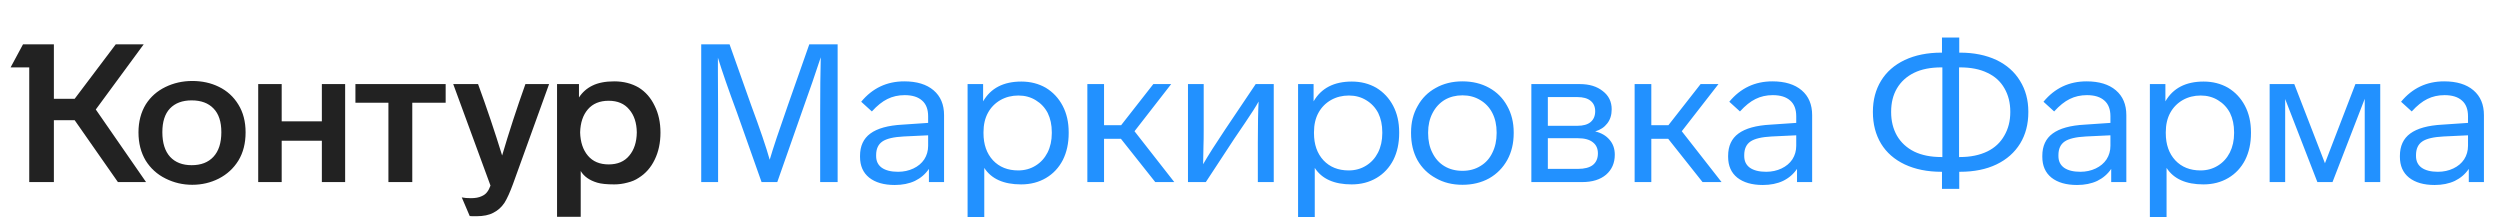 <svg width="357" height="32" viewBox="0 0 357 32" fill="none" xmlns="http://www.w3.org/2000/svg">
<path d="M13.679 15.636L20.856 26H16.838L10.659 17.16H7.694V26H4.175V9.623H1.514L3.288 6.326H7.694V14.112H10.659L16.533 6.326H20.523L13.679 15.636ZM19.775 18.906C19.775 17.373 20.126 16.034 20.828 14.888C21.512 13.817 22.445 12.995 23.627 12.422C24.809 11.849 26.084 11.563 27.451 11.563C28.855 11.563 30.12 11.84 31.247 12.394C32.43 12.967 33.362 13.817 34.046 14.944C34.73 16.052 35.071 17.373 35.071 18.906C35.071 20.458 34.73 21.797 34.046 22.924C33.362 24.033 32.43 24.892 31.247 25.501C30.083 26.092 28.818 26.388 27.451 26.388C26.102 26.388 24.837 26.092 23.655 25.501C22.454 24.91 21.503 24.051 20.801 22.924C20.117 21.779 19.775 20.439 19.775 18.906ZM79.546 12.007H82.677V13.918C83.157 13.18 83.795 12.616 84.589 12.228C85.402 11.822 86.446 11.618 87.72 11.618C89.032 11.618 90.196 11.914 91.212 12.505C92.191 13.115 92.948 13.983 93.484 15.11C94.038 16.218 94.315 17.493 94.315 18.934C94.315 20.393 94.038 21.686 93.484 22.813C92.948 23.922 92.191 24.781 91.212 25.39C90.75 25.704 90.205 25.935 89.577 26.083C88.967 26.249 88.348 26.332 87.72 26.332C86.63 26.332 85.817 26.249 85.282 26.083C84.173 25.751 83.388 25.196 82.926 24.421V30.96H79.546V12.007ZM36.872 12.007H40.225V17.327H45.961V12.007H49.286V26H45.961V20.098H40.225V26H36.872V12.007ZM50.755 12.007H63.64V14.667H58.874V26H55.466V14.667H50.755V12.007ZM68.268 12.007C69.524 15.443 70.669 18.842 71.704 22.204C72.683 18.878 73.791 15.479 75.029 12.007H78.41L73.256 26.277C72.831 27.441 72.424 28.337 72.036 28.965C71.612 29.593 71.085 30.064 70.457 30.378C69.847 30.711 69.034 30.877 68.018 30.877C67.446 30.877 67.132 30.868 67.076 30.849L65.94 28.189C66.291 28.263 66.725 28.3 67.243 28.3C67.871 28.3 68.379 28.208 68.767 28.023C69.118 27.875 69.385 27.672 69.57 27.413C69.755 27.173 69.912 26.868 70.041 26.499L64.721 12.007H68.268ZM23.184 18.878C23.184 20.412 23.553 21.585 24.292 22.398C25.031 23.192 26.056 23.589 27.368 23.589C28.698 23.589 29.732 23.192 30.471 22.398C31.229 21.585 31.608 20.412 31.608 18.878C31.608 17.382 31.238 16.255 30.499 15.498C29.76 14.722 28.716 14.334 27.368 14.334C26.038 14.334 25.003 14.722 24.264 15.498C23.544 16.255 23.184 17.382 23.184 18.878ZM82.843 18.906C82.88 20.292 83.25 21.4 83.952 22.231C84.654 23.063 85.642 23.478 86.917 23.478C88.191 23.478 89.17 23.063 89.854 22.231C90.556 21.4 90.916 20.292 90.935 18.906C90.916 17.539 90.556 16.449 89.854 15.636C89.17 14.805 88.191 14.389 86.917 14.389C85.642 14.389 84.654 14.796 83.952 15.609C83.25 16.422 82.88 17.521 82.843 18.906Z" fill="#222222"/>
<path d="M119.614 6.326V26H117.12V16.191C117.12 12.976 117.148 10.307 117.203 8.182C116.446 10.492 115.614 12.902 114.709 15.415L110.996 26H108.751L105.26 16.135C104.041 12.847 103.126 10.214 102.517 8.238V10.233L102.544 16.191V26H100.134V6.326H104.179L107.255 14.999C108.53 18.435 109.417 21.04 109.915 22.813C110.377 21.225 111.245 18.62 112.52 14.999L115.568 6.326H119.614ZM132.649 26V24.116C132.15 24.855 131.485 25.427 130.654 25.834C129.823 26.222 128.862 26.416 127.772 26.416C126.22 26.416 125.001 26.065 124.115 25.363C123.246 24.661 122.812 23.672 122.812 22.398V22.259C122.812 20.855 123.302 19.793 124.281 19.073C125.278 18.334 126.812 17.909 128.881 17.798L132.538 17.549V16.606C132.538 15.609 132.252 14.861 131.679 14.362C131.107 13.845 130.275 13.586 129.185 13.586C128.28 13.586 127.458 13.771 126.719 14.14C125.999 14.491 125.26 15.082 124.502 15.914L122.978 14.528C124.586 12.588 126.636 11.618 129.13 11.618C130.922 11.618 132.317 12.043 133.314 12.893C134.312 13.743 134.811 14.925 134.811 16.44V26H132.649ZM129.047 19.488C127.606 19.562 126.59 19.802 125.999 20.209C125.408 20.615 125.112 21.262 125.112 22.148V22.287C125.112 23.007 125.38 23.561 125.916 23.95C126.47 24.337 127.246 24.531 128.243 24.531C129.038 24.531 129.767 24.374 130.432 24.06C131.097 23.746 131.615 23.312 131.984 22.758C132.354 22.185 132.538 21.539 132.538 20.818V19.322L129.047 19.488ZM152.608 19.017C152.608 20.458 152.331 21.733 151.777 22.841C151.204 23.95 150.4 24.808 149.366 25.418C148.331 26.028 147.149 26.332 145.819 26.332C143.325 26.332 141.57 25.547 140.554 23.977V30.988H138.171V12.007H140.388V14.473C141.478 12.588 143.297 11.646 145.847 11.646C147.14 11.646 148.304 11.942 149.338 12.533C150.373 13.161 151.176 14.02 151.749 15.11C152.322 16.2 152.608 17.456 152.608 18.878V19.017ZM150.197 18.878C150.197 17.844 150.003 16.93 149.615 16.135C149.209 15.359 148.636 14.75 147.897 14.306C147.177 13.863 146.355 13.641 145.431 13.641C144.489 13.641 143.639 13.854 142.882 14.279C142.106 14.722 141.505 15.332 141.081 16.108C140.656 16.883 140.443 17.807 140.443 18.878V19.017C140.443 20.624 140.896 21.917 141.801 22.896C142.706 23.857 143.907 24.337 145.403 24.337C146.327 24.337 147.158 24.107 147.897 23.645C148.618 23.201 149.181 22.582 149.588 21.788C149.994 20.975 150.197 20.052 150.197 19.017V18.878ZM160.068 19.821H157.657V26H155.274V12.007H157.657V17.881H160.096L164.695 12.007H167.245L162.008 18.74L167.688 26H164.972L160.068 19.821ZM181.891 12.007V26H179.619V20.43C179.619 17.789 179.656 15.812 179.73 14.5C179.379 15.147 178.732 16.163 177.79 17.549L176.266 19.793L172.192 26H169.643V12.007H171.888V18.407C171.888 19.571 171.878 20.329 171.86 20.68L171.805 23.451C172.543 22.176 173.587 20.532 174.936 18.518L179.314 12.007H181.891ZM199.802 19.017C199.802 20.458 199.524 21.733 198.97 22.841C198.398 23.95 197.594 24.808 196.559 25.418C195.525 26.028 194.343 26.332 193.013 26.332C190.519 26.332 188.764 25.547 187.748 23.977V30.988H185.365V12.007H187.581V14.473C188.671 12.588 190.491 11.646 193.04 11.646C194.333 11.646 195.497 11.942 196.532 12.533C197.566 13.161 198.37 14.02 198.943 15.11C199.515 16.2 199.802 17.456 199.802 18.878V19.017ZM197.391 18.878C197.391 17.844 197.197 16.93 196.809 16.135C196.402 15.359 195.83 14.75 195.091 14.306C194.37 13.863 193.548 13.641 192.625 13.641C191.683 13.641 190.833 13.854 190.075 14.279C189.299 14.722 188.699 15.332 188.274 16.108C187.849 16.883 187.637 17.807 187.637 18.878V19.017C187.637 20.624 188.089 21.917 188.995 22.896C189.9 23.857 191.101 24.337 192.597 24.337C193.521 24.337 194.352 24.107 195.091 23.645C195.811 23.201 196.375 22.582 196.781 21.788C197.188 20.975 197.391 20.052 197.391 19.017V18.878ZM216.156 19.017C216.156 20.458 215.851 21.733 215.242 22.841C214.614 23.968 213.746 24.845 212.637 25.474C211.529 26.083 210.263 26.388 208.841 26.388C207.4 26.388 206.135 26.074 205.045 25.446C203.918 24.836 203.04 23.977 202.412 22.869C201.803 21.76 201.498 20.477 201.498 19.017V18.906C201.498 17.484 201.812 16.228 202.44 15.138C203.049 14.029 203.908 13.17 205.017 12.561C206.125 11.933 207.4 11.618 208.841 11.618C210.263 11.618 211.529 11.923 212.637 12.533C213.746 13.143 214.605 14.002 215.214 15.11C215.842 16.218 216.156 17.484 216.156 18.906V19.017ZM203.936 19.017C203.936 20.088 204.139 21.021 204.546 21.816C204.952 22.647 205.525 23.284 206.264 23.728C207.003 24.171 207.862 24.393 208.841 24.393C209.82 24.393 210.679 24.162 211.418 23.7C212.157 23.257 212.72 22.629 213.108 21.816C213.515 21.003 213.718 20.07 213.718 19.017V18.906C213.718 17.853 213.515 16.93 213.108 16.135C212.702 15.341 212.12 14.722 211.362 14.279C210.624 13.835 209.783 13.614 208.841 13.614C207.899 13.614 207.058 13.826 206.319 14.251C205.58 14.694 204.998 15.322 204.574 16.135C204.149 16.948 203.936 17.872 203.936 18.906V19.017ZM230.592 22.093C230.592 23.275 230.176 24.227 229.345 24.947C228.514 25.649 227.378 26 225.937 26H218.677V12.007H225.604C226.953 12.007 228.043 12.339 228.874 13.004C229.724 13.651 230.149 14.519 230.149 15.609C230.149 16.422 229.936 17.096 229.511 17.632C229.105 18.167 228.532 18.546 227.793 18.768C228.662 18.971 229.345 19.368 229.844 19.959C230.343 20.532 230.592 21.243 230.592 22.093ZM221.032 17.964H225.244C226.075 17.964 226.703 17.789 227.128 17.438C227.572 17.068 227.793 16.551 227.793 15.886C227.793 15.239 227.572 14.741 227.128 14.389C226.703 14.039 226.075 13.863 225.244 13.863H221.032V17.964ZM228.181 21.899C228.181 21.215 227.941 20.689 227.461 20.319C226.981 19.931 226.269 19.738 225.327 19.738H221.032V24.116H225.327C226.269 24.116 226.981 23.931 227.461 23.561C227.941 23.174 228.181 22.619 228.181 21.899ZM238.219 19.821H235.808V26H233.425V12.007H235.808V17.881H238.246L242.846 12.007H245.396L240.158 18.74L245.839 26H243.123L238.219 19.821ZM256.614 26V24.116C256.115 24.855 255.45 25.427 254.618 25.834C253.787 26.222 252.827 26.416 251.737 26.416C250.185 26.416 248.966 26.065 248.079 25.363C247.211 24.661 246.777 23.672 246.777 22.398V22.259C246.777 20.855 247.266 19.793 248.245 19.073C249.243 18.334 250.776 17.909 252.845 17.798L256.503 17.549V16.606C256.503 15.609 256.216 14.861 255.644 14.362C255.071 13.845 254.24 13.586 253.15 13.586C252.245 13.586 251.423 13.771 250.684 14.14C249.963 14.491 249.224 15.082 248.467 15.914L246.943 14.528C248.55 12.588 250.6 11.618 253.094 11.618C254.886 11.618 256.281 12.043 257.279 12.893C258.276 13.743 258.775 14.925 258.775 16.44V26H256.614ZM253.011 19.488C251.57 19.562 250.554 19.802 249.963 20.209C249.372 20.615 249.076 21.262 249.076 22.148V22.287C249.076 23.007 249.344 23.561 249.88 23.95C250.434 24.337 251.21 24.531 252.208 24.531C253.002 24.531 253.732 24.374 254.397 24.06C255.062 23.746 255.579 23.312 255.949 22.758C256.318 22.185 256.503 21.539 256.503 20.818V19.322L253.011 19.488ZM289.646 16.024C289.646 17.724 289.258 19.211 288.482 20.486C287.688 21.779 286.561 22.776 285.101 23.478C283.642 24.18 281.905 24.531 279.892 24.531H279.781V26.97H277.315V24.531H277.232C275.237 24.531 273.491 24.18 271.995 23.478C270.517 22.776 269.39 21.788 268.614 20.513C267.838 19.22 267.45 17.724 267.45 16.024V15.941C267.45 14.279 267.838 12.81 268.614 11.535C269.39 10.261 270.517 9.272 271.995 8.57C273.491 7.868 275.237 7.517 277.232 7.517H277.315V5.356H279.781V7.517H279.892C281.869 7.517 283.605 7.868 285.101 8.57C286.561 9.272 287.678 10.261 288.454 11.535C289.249 12.81 289.646 14.279 289.646 15.941V16.024ZM277.37 9.623H277.232C275.68 9.623 274.378 9.882 273.325 10.399C272.272 10.916 271.459 11.655 270.886 12.616C270.332 13.558 270.055 14.667 270.055 15.941V16.024C270.055 17.281 270.332 18.398 270.886 19.377C271.459 20.356 272.281 21.114 273.352 21.649C274.424 22.167 275.717 22.425 277.232 22.425H277.37V9.623ZM287.069 15.941C287.069 14.685 286.792 13.577 286.237 12.616C285.683 11.637 284.87 10.898 283.799 10.399C282.746 9.882 281.444 9.623 279.892 9.623H279.753V22.425H279.892C281.388 22.425 282.691 22.157 283.799 21.622C284.852 21.105 285.656 20.356 286.21 19.377C286.782 18.398 287.069 17.281 287.069 16.024V15.941ZM301.48 26V24.116C300.981 24.855 300.316 25.427 299.485 25.834C298.654 26.222 297.693 26.416 296.603 26.416C295.051 26.416 293.832 26.065 292.945 25.363C292.077 24.661 291.643 23.672 291.643 22.398V22.259C291.643 20.855 292.132 19.793 293.112 19.073C294.109 18.334 295.642 17.909 297.711 17.798L301.369 17.549V16.606C301.369 15.609 301.083 14.861 300.51 14.362C299.937 13.845 299.106 13.586 298.016 13.586C297.111 13.586 296.289 13.771 295.55 14.14C294.83 14.491 294.091 15.082 293.333 15.914L291.809 14.528C293.416 12.588 295.467 11.618 297.961 11.618C299.753 11.618 301.147 12.043 302.145 12.893C303.143 13.743 303.641 14.925 303.641 16.44V26H301.48ZM297.878 19.488C296.437 19.562 295.421 19.802 294.83 20.209C294.238 20.615 293.943 21.262 293.943 22.148V22.287C293.943 23.007 294.211 23.561 294.746 23.95C295.301 24.337 296.076 24.531 297.074 24.531C297.868 24.531 298.598 24.374 299.263 24.06C299.928 23.746 300.445 23.312 300.815 22.758C301.184 22.185 301.369 21.539 301.369 20.818V19.322L297.878 19.488ZM321.439 19.017C321.439 20.458 321.162 21.733 320.607 22.841C320.035 23.95 319.231 24.808 318.197 25.418C317.162 26.028 315.98 26.332 314.65 26.332C312.156 26.332 310.401 25.547 309.385 23.977V30.988H307.002V12.007H309.219V14.473C310.309 12.588 312.128 11.646 314.677 11.646C315.971 11.646 317.134 11.942 318.169 12.533C319.203 13.161 320.007 14.02 320.58 15.11C321.152 16.2 321.439 17.456 321.439 18.878V19.017ZM319.028 18.878C319.028 17.844 318.834 16.93 318.446 16.135C318.04 15.359 317.467 14.75 316.728 14.306C316.008 13.863 315.185 13.641 314.262 13.641C313.32 13.641 312.47 13.854 311.713 14.279C310.937 14.722 310.336 15.332 309.911 16.108C309.486 16.883 309.274 17.807 309.274 18.878V19.017C309.274 20.624 309.727 21.917 310.632 22.896C311.537 23.857 312.738 24.337 314.234 24.337C315.158 24.337 315.989 24.107 316.728 23.645C317.448 23.201 318.012 22.582 318.418 21.788C318.825 20.975 319.028 20.052 319.028 19.017V18.878ZM339.899 12.007V26H337.683V14.112L333.083 26H330.921L326.322 14.14V26H324.105V12.007H327.624L332.002 23.312L336.353 12.007H339.899ZM352.543 26V24.116C352.044 24.855 351.379 25.427 350.548 25.834C349.717 26.222 348.756 26.416 347.666 26.416C346.114 26.416 344.895 26.065 344.009 25.363C343.14 24.661 342.706 23.672 342.706 22.398V22.259C342.706 20.855 343.196 19.793 344.175 19.073C345.172 18.334 346.706 17.909 348.775 17.798L352.432 17.549V16.606C352.432 15.609 352.146 14.861 351.573 14.362C351.001 13.845 350.169 13.586 349.079 13.586C348.174 13.586 347.352 13.771 346.613 14.14C345.893 14.491 345.154 15.082 344.396 15.914L342.872 14.528C344.48 12.588 346.53 11.618 349.024 11.618C350.816 11.618 352.211 12.043 353.208 12.893C354.206 13.743 354.705 14.925 354.705 16.44V26H352.543ZM348.941 19.488C347.5 19.562 346.484 19.802 345.893 20.209C345.302 20.615 345.006 21.262 345.006 22.148V22.287C345.006 23.007 345.274 23.561 345.81 23.95C346.364 24.337 347.14 24.531 348.137 24.531C348.932 24.531 349.661 24.374 350.326 24.06C350.991 23.746 351.509 23.312 351.878 22.758C352.248 22.185 352.432 21.539 352.432 20.818V19.322L348.941 19.488Z" fill="#2291FF"/>
</svg>
